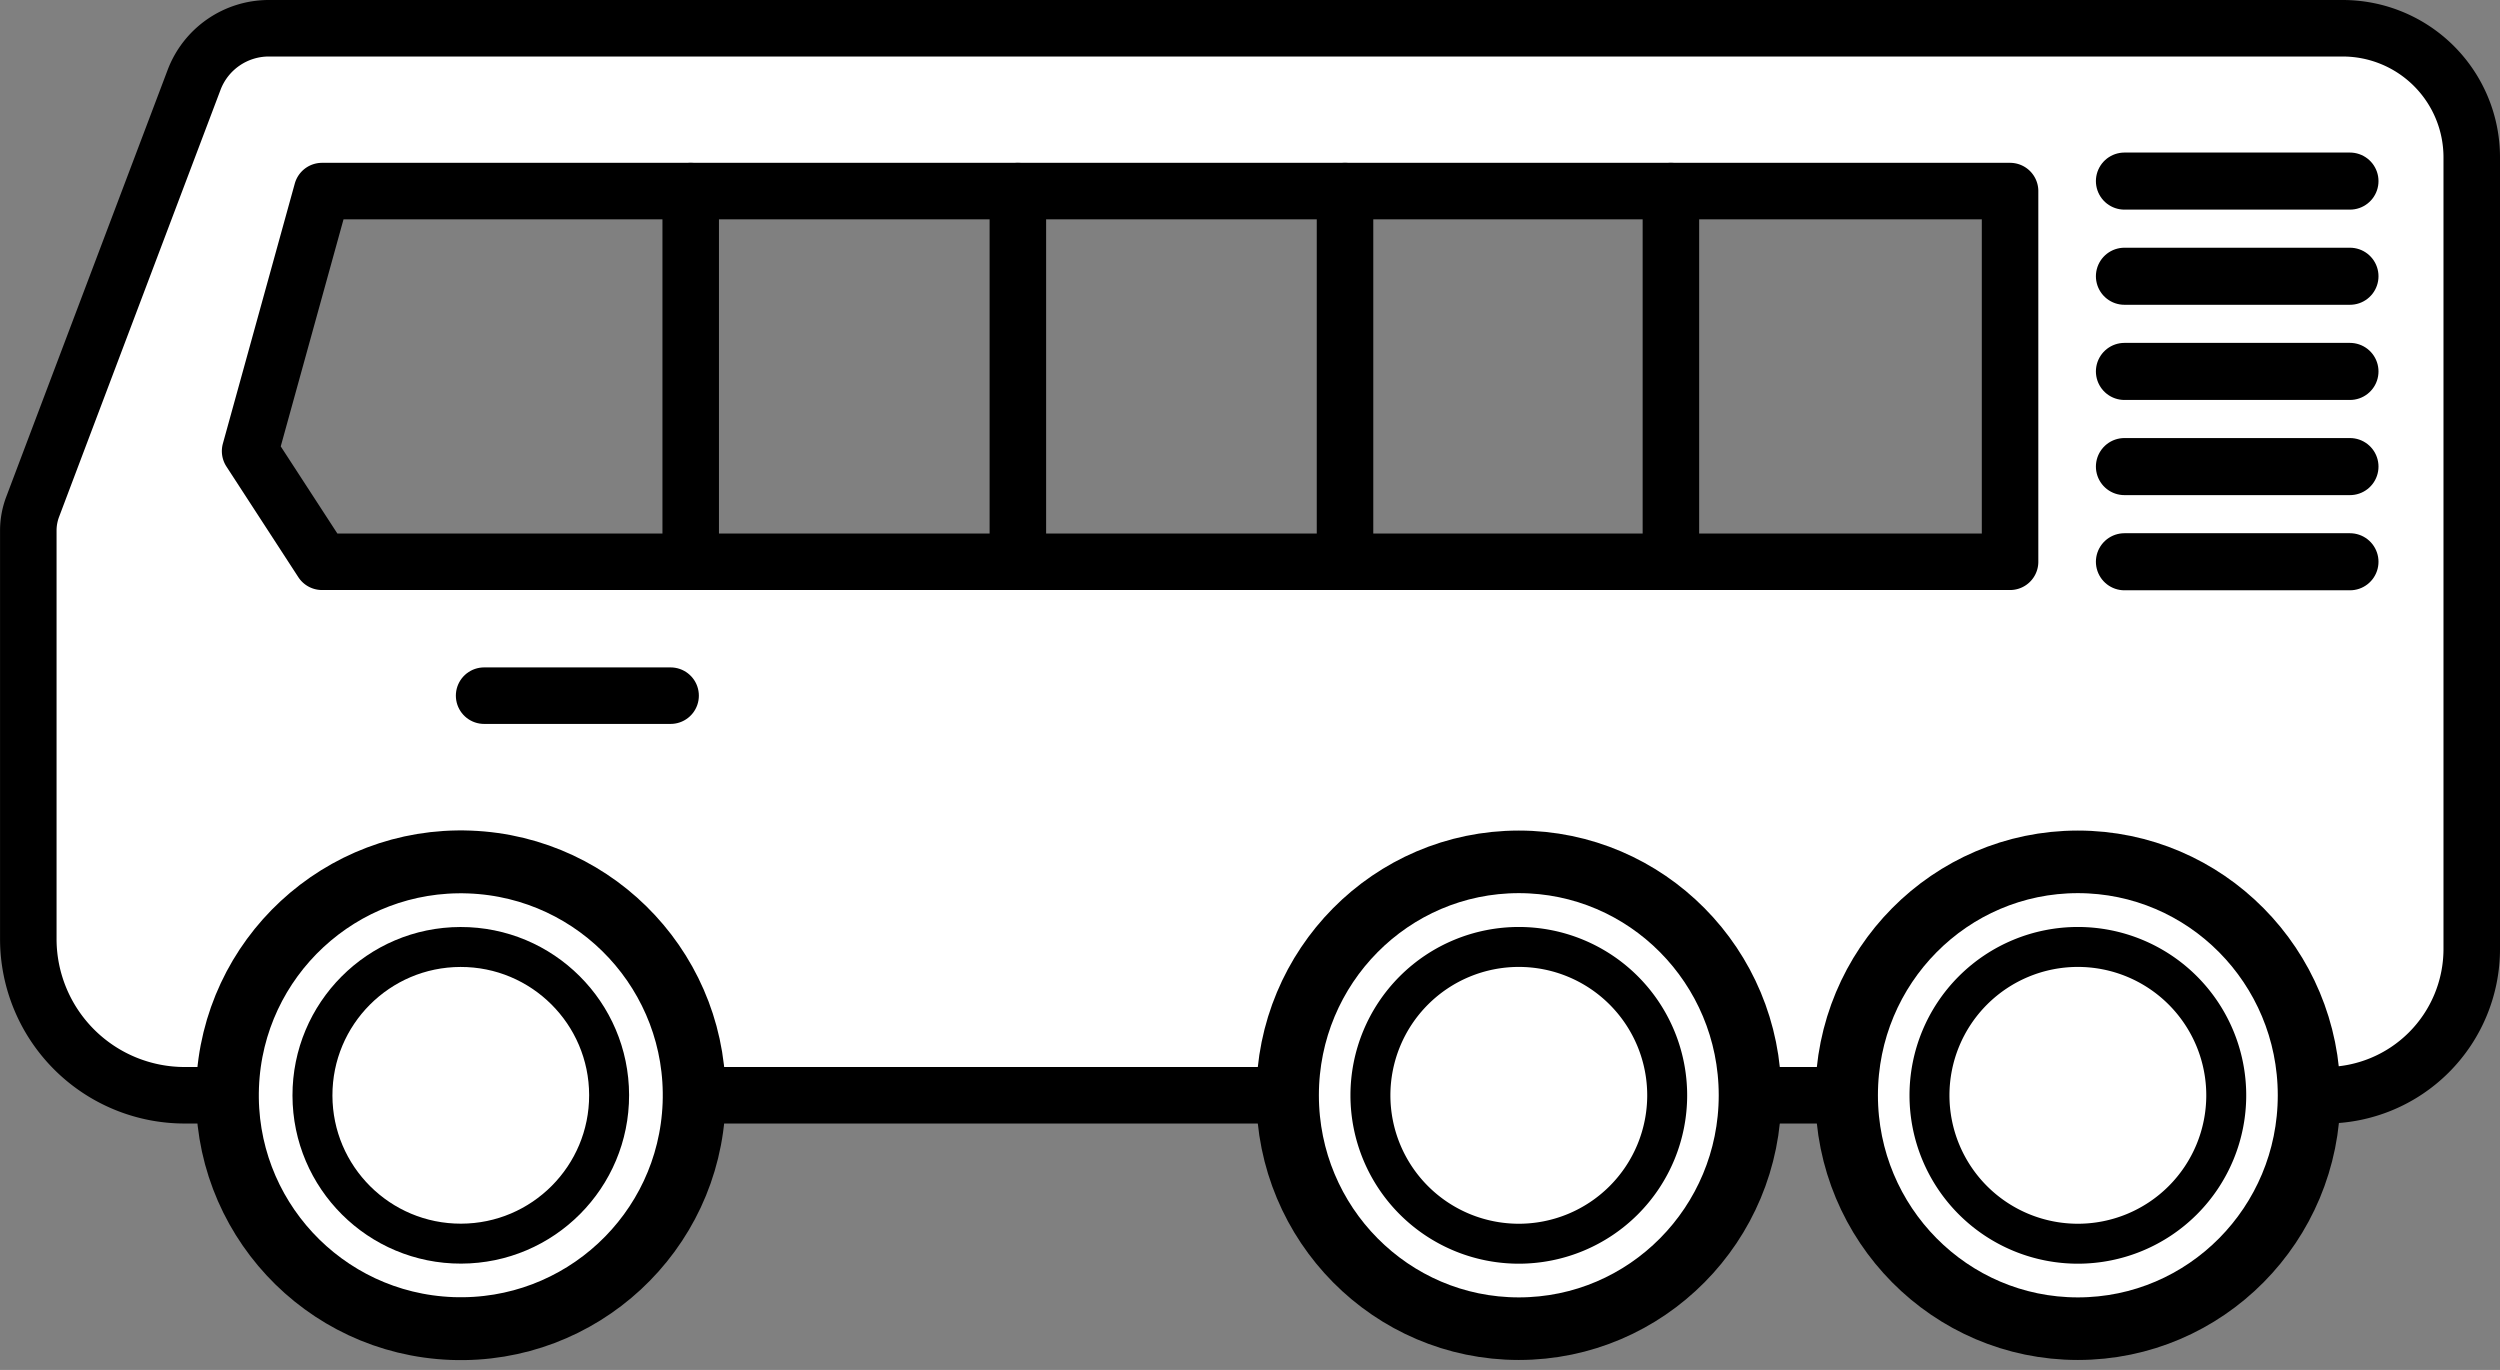 <svg xmlns="http://www.w3.org/2000/svg" width="153.321" height="84.014" viewBox="0 0 153.321 84.014">
  <rect x="0" y="0" width="153.321" height="84.014" fill="#808080" stroke="none"/>
  <g id="Group_129" data-name="Group 129" transform="translate(-238.304 -688.83)">
    <path id="Path_340" data-name="Path 340" d="M56.986,679.632H160.511v22.733H56.986l-4.41-6.786Zm-3.261-9.986a4.9,4.9,0,0,0-4.586,3.169c-2.588,6.841-8.57,22.659-9.9,26.184a4.117,4.117,0,0,0-.266,1.457v25.037a9.59,9.59,0,0,0,9.59,9.591H179.851a8.974,8.974,0,0,0,8.974-8.974V677.561a7.915,7.915,0,0,0-7.914-7.915Z" transform="translate(201.067 20.917)" fill="#fff" fill-rule="evenodd"/>
    <path id="Path_341" data-name="Path 341" d="M56.986,679.632H160.511v22.733H56.986l-4.41-6.786Zm-3.261-9.986a4.9,4.9,0,0,0-4.586,3.169c-2.588,6.841-8.57,22.659-9.9,26.184a4.117,4.117,0,0,0-.266,1.457v25.037a9.59,9.59,0,0,0,9.59,9.591H179.851a8.974,8.974,0,0,0,8.974-8.974V677.561a7.915,7.915,0,0,0-7.914-7.915Z" transform="translate(201.067 20.917)" fill="none" stroke="#000" stroke-linecap="round" stroke-linejoin="round" stroke-width="3.466"/>
    <line id="Line_19" data-name="Line 19" x2="13.831" transform="translate(368.592 699.936)" fill="none" stroke="#000" stroke-linecap="round" stroke-linejoin="round" stroke-width="3.5"/>
    <line id="Line_20" data-name="Line 20" x2="13.831" transform="translate(368.592 723.282)" fill="none" stroke="#000" stroke-linecap="round" stroke-linejoin="round" stroke-width="3.5"/>
    <line id="Line_21" data-name="Line 21" x2="13.831" transform="translate(368.592 711.609)" fill="none" stroke="#000" stroke-linecap="round" stroke-linejoin="round" stroke-width="3.5"/>
    <line id="Line_22" data-name="Line 22" x2="13.831" transform="translate(368.592 705.772)" fill="none" stroke="#000" stroke-linecap="round" stroke-linejoin="round" stroke-width="3.5"/>
    <line id="Line_23" data-name="Line 23" x2="13.831" transform="translate(368.592 717.445)" fill="none" stroke="#000" stroke-linecap="round" stroke-linejoin="round" stroke-width="3.5"/>
    <line id="Line_24" data-name="Line 24" y2="22.733" transform="translate(280.664 700.549)" fill="none" stroke="#000" stroke-linecap="round" stroke-linejoin="round" stroke-width="3.466"/>
    <line id="Line_25" data-name="Line 25" y2="22.733" transform="translate(300.728 700.549)" fill="none" stroke="#000" stroke-linecap="round" stroke-linejoin="round" stroke-width="3.466"/>
    <line id="Line_26" data-name="Line 26" y2="22.733" transform="translate(320.792 700.549)" fill="none" stroke="#000" stroke-linecap="round" stroke-linejoin="round" stroke-width="3.466"/>
    <line id="Line_27" data-name="Line 27" y2="22.733" transform="translate(340.778 700.549)" fill="none" stroke="#000" stroke-linecap="round" stroke-linejoin="round" stroke-width="3.466"/>
    <circle id="Ellipse_82" data-name="Ellipse 82" cx="14.315" cy="14.315" r="14.315" transform="translate(251.72 769.767) rotate(-87.842)" fill="#fff"/>
    <circle id="Ellipse_83" data-name="Ellipse 83" cx="14.315" cy="14.315" r="14.315" transform="translate(251.72 769.767) rotate(-87.842)" fill="none" stroke="#000" stroke-linecap="round" stroke-linejoin="round" stroke-width="3.856"/>
    <circle id="Ellipse_84" data-name="Ellipse 84" cx="9.097" cy="9.097" r="9.097" transform="matrix(1, -0.002, 0.002, 1, 257.448, 746.925)" fill="#fff"/>
    <circle id="Ellipse_85" data-name="Ellipse 85" cx="9.097" cy="9.097" r="9.097" transform="matrix(1, -0.002, 0.002, 1, 257.448, 746.925)" fill="none" stroke="#000" stroke-linecap="round" stroke-linejoin="round" stroke-width="2.45"/>
    <ellipse id="Ellipse_86" data-name="Ellipse 86" cx="14.18" cy="14.315" rx="14.18" ry="14.315" transform="translate(317.27 741.686)" fill="#fff"/>
    <ellipse id="Ellipse_87" data-name="Ellipse 87" cx="14.18" cy="14.315" rx="14.18" ry="14.315" transform="translate(317.27 741.686)" fill="none" stroke="#000" stroke-linecap="round" stroke-linejoin="round" stroke-width="3.838"/>
    <ellipse id="Ellipse_88" data-name="Ellipse 88" cx="14.18" cy="14.315" rx="14.18" ry="14.315" transform="translate(351.555 741.686)" fill="#fff"/>
    <ellipse id="Ellipse_89" data-name="Ellipse 89" cx="14.18" cy="14.315" rx="14.18" ry="14.315" transform="translate(351.555 741.686)" fill="none" stroke="#000" stroke-linecap="round" stroke-linejoin="round" stroke-width="3.838"/>
    <path id="Path_342" data-name="Path 342" d="M130.383,725.988a9.1,9.1,0,1,0,9.1,9.1A9.1,9.1,0,0,0,130.383,725.988Z" transform="translate(201.067 20.917)" fill="#fff" fill-rule="evenodd"/>
    <path id="Path_343" data-name="Path 343" d="M130.383,725.988a9.1,9.1,0,1,0,9.1,9.1A9.1,9.1,0,0,0,130.383,725.988Z" transform="translate(201.067 20.917)" fill="none" stroke="#000" stroke-linecap="round" stroke-linejoin="round" stroke-width="2.45"/>
    <path id="Path_344" data-name="Path 344" d="M164.669,725.988a9.1,9.1,0,1,0,9.1,9.1A9.1,9.1,0,0,0,164.669,725.988Z" transform="translate(201.067 20.917)" fill="#fff" fill-rule="evenodd"/>
    <path id="Path_345" data-name="Path 345" d="M164.669,725.988a9.1,9.1,0,1,0,9.1,9.1A9.1,9.1,0,0,0,164.669,725.988Z" transform="translate(201.067 20.917)" fill="none" stroke="#000" stroke-linecap="round" stroke-linejoin="round" stroke-width="2.45"/>
    <line id="Line_28" data-name="Line 28" x2="11.437" transform="translate(267.994 731.494)" fill="none" stroke="#000" stroke-linecap="round" stroke-linejoin="round" stroke-width="3.466"/>
  </g>
</svg>
